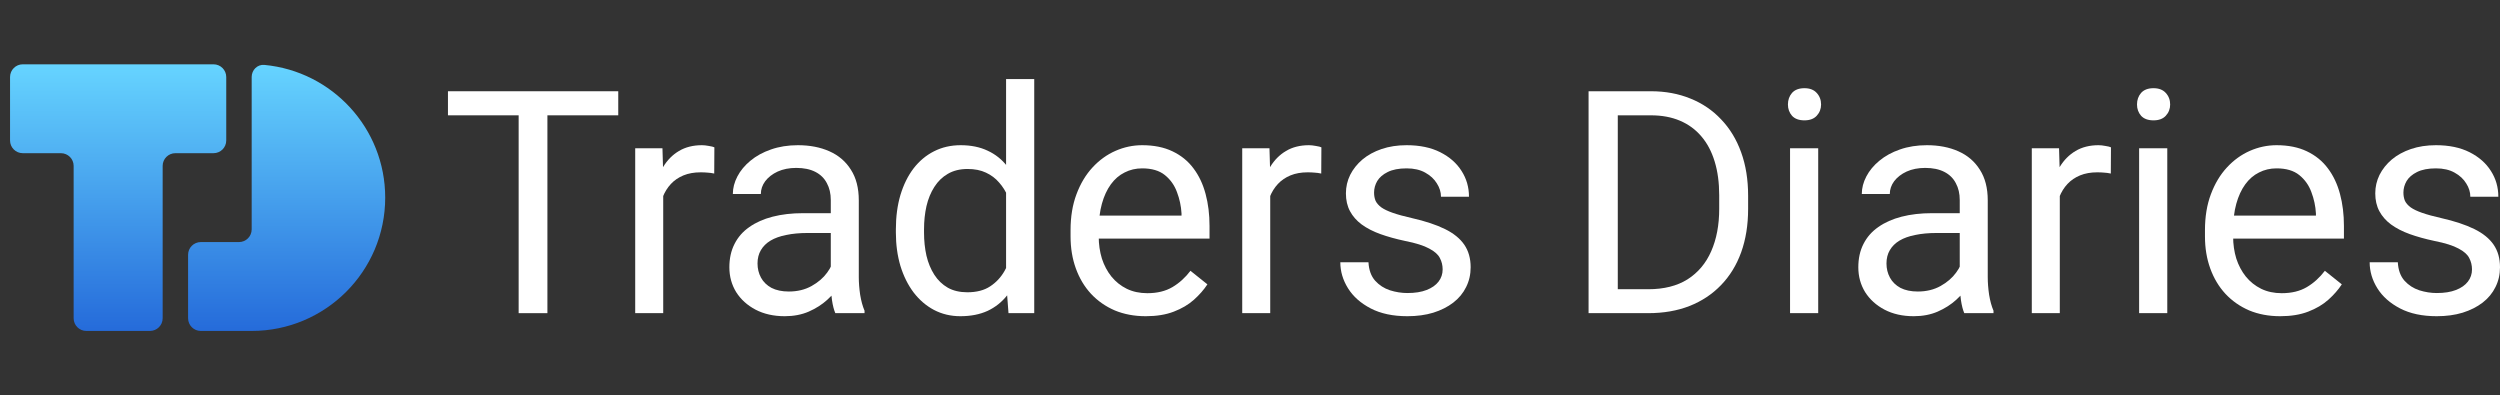 <svg width="759" height="120" viewBox="0 0 759 120" fill="none" xmlns="http://www.w3.org/2000/svg">
<rect x="0" y="0" width="759" height="120" fill="#333333" stroke="none"/>
<path d="M6.912 19.525C4.779 19.525 3.051 21.251 3.051 23.38V42.654C3.051 44.782 4.779 46.508 6.912 46.508H18.495C20.627 46.508 22.356 48.234 22.356 50.363V96.62C22.356 98.749 24.084 100.475 26.216 100.475H45.521C47.654 100.475 49.382 98.749 49.382 96.62V50.363C49.382 48.234 51.111 46.508 53.243 46.508H64.826C66.959 46.508 68.687 44.782 68.687 42.654V23.38C68.687 21.251 66.959 19.525 64.826 19.525H6.912Z" fill="url(#paint0_linear_17669_7429)"/>
<path d="M57.104 96.62C57.104 98.749 58.833 100.475 60.965 100.475H76.409C98.799 100.475 116.949 82.354 116.949 60C116.949 38.945 100.847 21.645 80.266 19.706C78.143 19.506 76.409 21.251 76.409 23.38V69.637C76.409 71.766 74.68 73.492 72.548 73.492H60.965C58.833 73.492 57.104 75.218 57.104 77.346V96.62Z" fill="url(#paint1_linear_17669_7429)"/>
<path d="M166.194 27.702V95.075H157.462V27.702H166.194ZM187.702 27.702V35.013H136V27.702H187.702Z" fill="white"/>
<path d="M201.352 52.874V95.075H192.849V45.008H201.122L201.352 52.874ZM216.885 44.73L216.839 52.689C216.135 52.535 215.461 52.442 214.817 52.411C214.204 52.35 213.5 52.319 212.703 52.319C210.742 52.319 209.011 52.627 207.51 53.244C206.009 53.861 204.737 54.725 203.695 55.836C202.654 56.946 201.826 58.273 201.214 59.815C200.632 61.327 200.249 62.992 200.065 64.812L197.675 66.201C197.675 63.177 197.966 60.339 198.548 57.686C199.161 55.033 200.095 52.689 201.352 50.653C202.608 48.586 204.201 46.982 206.131 45.841C208.092 44.668 210.421 44.082 213.117 44.082C213.729 44.082 214.434 44.159 215.231 44.314C216.027 44.437 216.579 44.576 216.885 44.73Z" fill="white"/>
<path d="M252.227 86.514V60.74C252.227 58.766 251.828 57.054 251.032 55.604C250.266 54.123 249.101 52.982 247.539 52.18C245.976 51.378 244.046 50.977 241.748 50.977C239.604 50.977 237.719 51.347 236.095 52.087C234.502 52.828 233.246 53.8 232.327 55.003C231.438 56.206 230.994 57.501 230.994 58.889H222.492C222.492 57.1 222.952 55.327 223.871 53.568C224.79 51.81 226.107 50.221 227.823 48.802C229.569 47.352 231.653 46.211 234.073 45.378C236.524 44.514 239.251 44.082 242.254 44.082C245.869 44.082 249.055 44.699 251.813 45.933C254.601 47.167 256.776 49.033 258.339 51.532C259.932 54 260.729 57.1 260.729 60.833V84.154C260.729 85.82 260.867 87.594 261.142 89.476C261.449 91.357 261.893 92.977 262.475 94.334V95.075H253.605C253.176 94.087 252.839 92.776 252.594 91.141C252.349 89.476 252.227 87.933 252.227 86.514ZM253.697 64.72L253.789 70.735H245.195C242.775 70.735 240.615 70.936 238.715 71.337C236.815 71.707 235.222 72.278 233.935 73.049C232.649 73.82 231.668 74.792 230.994 75.964C230.32 77.105 229.983 78.447 229.983 79.99C229.983 81.563 230.335 82.997 231.04 84.293C231.745 85.589 232.802 86.622 234.211 87.393C235.651 88.134 237.413 88.504 239.496 88.504C242.101 88.504 244.398 87.949 246.39 86.838C248.381 85.728 249.959 84.37 251.124 82.766C252.318 81.162 252.962 79.604 253.054 78.093L256.684 82.211C256.47 83.506 255.888 84.941 254.938 86.514C253.988 88.087 252.717 89.599 251.124 91.049C249.561 92.468 247.692 93.656 245.517 94.612C243.372 95.537 240.952 96 238.255 96C234.885 96 231.929 95.337 229.386 94.01C226.873 92.684 224.912 90.91 223.503 88.689C222.124 86.437 221.435 83.923 221.435 81.147C221.435 78.463 221.956 76.103 222.998 74.067C224.039 72 225.541 70.288 227.501 68.931C229.462 67.542 231.821 66.494 234.579 65.784C237.336 65.075 240.415 64.72 243.816 64.72H253.697Z" fill="white"/>
<path d="M305.445 85.357V24H313.993V95.075H306.181L305.445 85.357ZM271.988 70.596V69.625C271.988 65.799 272.448 62.329 273.367 59.213C274.317 56.067 275.65 53.368 277.365 51.116C279.112 48.864 281.18 47.136 283.57 45.933C285.99 44.699 288.686 44.082 291.658 44.082C294.783 44.082 297.51 44.638 299.839 45.748C302.198 46.828 304.189 48.416 305.813 50.514C307.467 52.581 308.77 55.08 309.719 58.01C310.669 60.941 311.328 64.257 311.696 67.959V72.216C311.359 75.887 310.7 79.188 309.719 82.118C308.77 85.049 307.467 87.548 305.813 89.614C304.189 91.681 302.198 93.27 299.839 94.38C297.479 95.46 294.722 96 291.566 96C288.656 96 285.99 95.368 283.57 94.103C281.18 92.838 279.112 91.064 277.365 88.781C275.65 86.499 274.317 83.815 273.367 80.73C272.448 77.614 271.988 74.237 271.988 70.596ZM280.536 69.625V70.596C280.536 73.095 280.781 75.44 281.272 77.63C281.793 79.82 282.589 81.748 283.661 83.414C284.734 85.08 286.097 86.391 287.752 87.347C289.406 88.272 291.382 88.735 293.68 88.735C296.499 88.735 298.812 88.134 300.62 86.931C302.458 85.728 303.929 84.139 305.032 82.165C306.135 80.19 306.993 78.046 307.605 75.733V64.581C307.238 62.884 306.702 61.249 305.997 59.676C305.323 58.072 304.434 56.653 303.331 55.419C302.259 54.154 300.926 53.152 299.333 52.411C297.77 51.671 295.917 51.301 293.772 51.301C291.444 51.301 289.437 51.794 287.752 52.782C286.097 53.738 284.734 55.064 283.661 56.761C282.589 58.427 281.793 60.37 281.272 62.591C280.781 64.781 280.536 67.126 280.536 69.625Z" fill="white"/>
<path d="M347.864 96C344.402 96 341.262 95.414 338.443 94.242C335.655 93.039 333.25 91.357 331.228 89.198C329.236 87.039 327.704 84.478 326.632 81.517C325.559 78.555 325.023 75.316 325.023 71.799V69.856C325.023 65.784 325.621 62.159 326.816 58.982C328.01 55.774 329.634 53.059 331.687 50.838C333.74 48.617 336.068 46.936 338.673 45.794C341.277 44.653 343.973 44.082 346.761 44.082C350.315 44.082 353.379 44.699 355.953 45.933C358.557 47.167 360.686 48.895 362.341 51.116C363.995 53.306 365.221 55.897 366.017 58.889C366.814 61.851 367.212 65.09 367.212 68.607V72.447H330.079V65.46H358.71V64.812C358.588 62.591 358.128 60.432 357.331 58.334C356.565 56.236 355.34 54.509 353.655 53.152C351.97 51.794 349.672 51.116 346.761 51.116C344.831 51.116 343.054 51.532 341.43 52.365C339.806 53.167 338.412 54.37 337.248 55.974C336.084 57.578 335.18 59.537 334.536 61.851C333.893 64.165 333.571 66.833 333.571 69.856V71.799C333.571 74.175 333.893 76.411 334.536 78.509C335.21 80.576 336.176 82.396 337.432 83.969C338.719 85.542 340.266 86.776 342.073 87.671C343.912 88.566 345.995 89.013 348.324 89.013C351.326 89.013 353.869 88.396 355.953 87.162C358.036 85.928 359.859 84.278 361.422 82.211L366.569 86.329C365.496 87.964 364.133 89.522 362.479 91.003C360.824 92.483 358.787 93.686 356.366 94.612C353.976 95.537 351.142 96 347.864 96Z" fill="white"/>
<path d="M385.641 52.874V95.075H377.139V45.008H385.411L385.641 52.874ZM401.175 44.73L401.129 52.689C400.424 52.535 399.75 52.442 399.107 52.411C398.494 52.35 397.789 52.319 396.993 52.319C395.032 52.319 393.301 52.627 391.799 53.244C390.298 53.861 389.027 54.725 387.985 55.836C386.943 56.946 386.116 58.273 385.503 59.815C384.921 61.327 384.538 62.992 384.354 64.812L381.965 66.201C381.965 63.177 382.256 60.339 382.838 57.686C383.451 55.033 384.385 52.689 385.641 50.653C386.897 48.586 388.491 46.982 390.421 45.841C392.382 44.668 394.71 44.082 397.406 44.082C398.019 44.082 398.724 44.159 399.52 44.314C400.317 44.437 400.868 44.576 401.175 44.73Z" fill="white"/>
<path d="M437.987 81.794C437.987 80.56 437.711 79.419 437.16 78.37C436.639 77.29 435.551 76.319 433.897 75.455C432.273 74.56 429.822 73.789 426.543 73.141C423.786 72.555 421.289 71.861 419.052 71.059C416.846 70.257 414.962 69.285 413.4 68.144C411.868 67.003 410.688 65.661 409.861 64.118C409.034 62.576 408.62 60.771 408.62 58.704C408.62 56.73 409.049 54.864 409.907 53.105C410.795 51.347 412.036 49.789 413.629 48.432C415.253 47.075 417.199 46.01 419.466 45.239C421.733 44.468 424.261 44.082 427.049 44.082C431.032 44.082 434.433 44.792 437.251 46.211C440.07 47.63 442.23 49.527 443.731 51.902C445.233 54.247 445.983 56.853 445.983 59.722H437.481C437.481 58.334 437.068 56.992 436.24 55.697C435.444 54.37 434.264 53.275 432.702 52.411C431.17 51.548 429.286 51.116 427.049 51.116C424.69 51.116 422.775 51.486 421.304 52.226C419.864 52.936 418.807 53.846 418.133 54.956C417.49 56.067 417.168 57.239 417.168 58.473C417.168 59.398 417.321 60.231 417.628 60.972C417.965 61.681 418.547 62.344 419.374 62.961C420.201 63.548 421.365 64.103 422.867 64.627C424.368 65.152 426.283 65.676 428.611 66.201C432.686 67.126 436.041 68.237 438.676 69.532C441.311 70.828 443.272 72.416 444.559 74.298C445.846 76.18 446.489 78.463 446.489 81.147C446.489 83.337 446.029 85.342 445.11 87.162C444.222 88.982 442.92 90.555 441.204 91.882C439.519 93.177 437.497 94.195 435.137 94.936C432.809 95.645 430.189 96 427.279 96C422.897 96 419.19 95.213 416.157 93.64C413.124 92.067 410.826 90.031 409.263 87.532C407.701 85.033 406.92 82.396 406.92 79.62H415.468C415.59 81.964 416.264 83.83 417.49 85.219C418.715 86.576 420.217 87.548 421.994 88.134C423.771 88.689 425.532 88.967 427.279 88.967C429.607 88.967 431.553 88.658 433.115 88.041C434.708 87.424 435.919 86.576 436.746 85.496C437.573 84.416 437.987 83.183 437.987 81.794Z" fill="white"/>
<path d="M500.397 95.075H486.426L486.518 87.81H500.397C505.177 87.81 509.16 86.807 512.346 84.802C515.532 82.766 517.922 79.928 519.515 76.288C521.139 72.617 521.951 68.329 521.951 63.424V59.306C521.951 55.45 521.492 52.026 520.572 49.033C519.653 46.01 518.305 43.465 516.528 41.398C514.751 39.301 512.576 37.712 510.002 36.632C507.459 35.553 504.533 35.013 501.224 35.013H486.15V27.702H501.224C505.606 27.702 509.604 28.442 513.219 29.923C516.835 31.373 519.944 33.486 522.549 36.262C525.184 39.008 527.206 42.339 528.615 46.257C530.024 50.144 530.729 54.524 530.729 59.398V63.424C530.729 68.298 530.024 72.694 528.615 76.612C527.206 80.499 525.168 83.815 522.503 86.56C519.868 89.306 516.681 91.419 512.943 92.9C509.236 94.35 505.054 95.075 500.397 95.075ZM491.16 27.702V95.075H482.29V27.702H491.16Z" fill="white"/>
<path d="M552.007 45.008V95.075H543.459V45.008H552.007ZM542.816 31.727C542.816 30.339 543.229 29.167 544.057 28.211C544.915 27.255 546.171 26.776 547.825 26.776C549.449 26.776 550.69 27.255 551.548 28.211C552.436 29.167 552.881 30.339 552.881 31.727C552.881 33.054 552.436 34.195 551.548 35.152C550.69 36.077 549.449 36.54 547.825 36.54C546.171 36.54 544.915 36.077 544.057 35.152C543.229 34.195 542.816 33.054 542.816 31.727Z" fill="white"/>
<path d="M594.978 86.514V60.74C594.978 58.766 594.579 57.054 593.783 55.604C593.017 54.123 591.853 52.982 590.29 52.18C588.727 51.378 586.797 50.977 584.499 50.977C582.355 50.977 580.47 51.347 578.847 52.087C577.253 52.828 575.997 53.8 575.078 55.003C574.19 56.206 573.745 57.501 573.745 58.889H565.243C565.243 57.1 565.703 55.327 566.622 53.568C567.541 51.81 568.858 50.221 570.574 48.802C572.321 47.352 574.404 46.211 576.824 45.378C579.275 44.514 582.002 44.082 585.005 44.082C588.62 44.082 591.807 44.699 594.564 45.933C597.352 47.167 599.527 49.033 601.09 51.532C602.683 54 603.48 57.1 603.48 60.833V84.154C603.48 85.82 603.618 87.594 603.893 89.476C604.2 91.357 604.644 92.977 605.226 94.334V95.075H596.356C595.927 94.087 595.59 92.776 595.345 91.141C595.1 89.476 594.978 87.933 594.978 86.514ZM596.448 64.72L596.54 70.735H587.946C585.526 70.735 583.366 70.936 581.466 71.337C579.567 71.707 577.973 72.278 576.687 73.049C575.4 73.82 574.419 74.792 573.745 75.964C573.071 77.105 572.734 78.447 572.734 79.99C572.734 81.563 573.087 82.997 573.791 84.293C574.496 85.589 575.553 86.622 576.962 87.393C578.402 88.134 580.164 88.504 582.247 88.504C584.852 88.504 587.15 87.949 589.141 86.838C591.133 85.728 592.71 84.37 593.875 82.766C595.07 81.162 595.713 79.604 595.805 78.093L599.436 82.211C599.221 83.506 598.639 84.941 597.689 86.514C596.739 88.087 595.468 89.599 593.875 91.049C592.312 92.468 590.443 93.656 588.268 94.612C586.123 95.537 583.703 96 581.007 96C577.636 96 574.68 95.337 572.137 94.01C569.624 92.684 567.664 90.91 566.254 88.689C564.875 86.437 564.186 83.923 564.186 81.147C564.186 78.463 564.707 76.103 565.749 74.067C566.79 72 568.292 70.288 570.253 68.931C572.213 67.542 574.573 66.494 577.33 65.784C580.087 65.075 583.167 64.72 586.567 64.72H596.448Z" fill="white"/>
<path d="M625.356 52.874V95.075H616.853V45.008H625.126L625.356 52.874ZM640.889 44.73L640.843 52.689C640.139 52.535 639.465 52.442 638.821 52.411C638.208 52.35 637.504 52.319 636.707 52.319C634.746 52.319 633.015 52.627 631.514 53.244C630.013 53.861 628.741 54.725 627.699 55.836C626.658 56.946 625.83 58.273 625.218 59.815C624.636 61.327 624.253 62.992 624.069 64.812L621.679 66.201C621.679 63.177 621.97 60.339 622.552 57.686C623.165 55.033 624.099 52.689 625.356 50.653C626.612 48.586 628.205 46.982 630.135 45.841C632.096 44.668 634.425 44.082 637.121 44.082C637.733 44.082 638.438 44.159 639.235 44.314C640.031 44.437 640.583 44.576 640.889 44.73Z" fill="white"/>
<path d="M657.985 45.008V95.075H649.437V45.008H657.985ZM648.794 31.727C648.794 30.339 649.208 29.167 650.035 28.211C650.893 27.255 652.149 26.776 653.803 26.776C655.427 26.776 656.668 27.255 657.526 28.211C658.414 29.167 658.859 30.339 658.859 31.727C658.859 33.054 658.414 34.195 657.526 35.152C656.668 36.077 655.427 36.54 653.803 36.54C652.149 36.54 650.893 36.077 650.035 35.152C649.208 34.195 648.794 33.054 648.794 31.727Z" fill="white"/>
<path d="M692.27 96C688.808 96 685.667 95.414 682.848 94.242C680.06 93.039 677.655 91.357 675.633 89.198C673.642 87.039 672.11 84.478 671.037 81.517C669.965 78.555 669.429 75.316 669.429 71.799V69.856C669.429 65.784 670.026 62.159 671.221 58.982C672.416 55.774 674.04 53.059 676.093 50.838C678.145 48.617 680.474 46.936 683.078 45.794C685.682 44.653 688.379 44.082 691.167 44.082C694.721 44.082 697.785 44.699 700.358 45.933C702.962 47.167 705.092 48.895 706.746 51.116C708.401 53.306 709.626 55.897 710.423 58.889C711.22 61.851 711.618 65.09 711.618 68.607V72.447H674.484V65.46H703.116V64.812C702.993 62.591 702.534 60.432 701.737 58.334C700.971 56.236 699.745 54.509 698.06 53.152C696.375 51.794 694.077 51.116 691.167 51.116C689.236 51.116 687.459 51.532 685.836 52.365C684.212 53.167 682.818 54.37 681.654 55.974C680.489 57.578 679.585 59.537 678.942 61.851C678.299 64.165 677.977 66.833 677.977 69.856V71.799C677.977 74.175 678.299 76.411 678.942 78.509C679.616 80.576 680.581 82.396 681.837 83.969C683.124 85.542 684.671 86.776 686.479 87.671C688.317 88.566 690.401 89.013 692.729 89.013C695.732 89.013 698.275 88.396 700.358 87.162C702.442 85.928 704.265 84.278 705.827 82.211L710.974 86.329C709.902 87.964 708.539 89.522 706.884 91.003C705.23 92.483 703.192 93.686 700.772 94.612C698.382 95.537 695.548 96 692.27 96Z" fill="white"/>
<path d="M750.498 81.794C750.498 80.56 750.222 79.419 749.671 78.37C749.15 77.29 748.062 76.319 746.408 75.455C744.784 74.56 742.333 73.789 739.054 73.141C736.297 72.555 733.8 71.861 731.563 71.059C729.357 70.257 727.473 69.285 725.911 68.144C724.379 67.003 723.199 65.661 722.372 64.118C721.545 62.576 721.131 60.771 721.131 58.704C721.131 56.73 721.56 54.864 722.418 53.105C723.306 51.347 724.547 49.789 726.14 48.432C727.764 47.075 729.71 46.01 731.977 45.239C734.244 44.468 736.772 44.082 739.56 44.082C743.543 44.082 746.944 44.792 749.763 46.211C752.581 47.63 754.741 49.527 756.243 51.902C757.744 54.247 758.494 56.853 758.494 59.722H749.992C749.992 58.334 749.579 56.992 748.751 55.697C747.955 54.37 746.775 53.275 745.213 52.411C743.681 51.548 741.797 51.116 739.56 51.116C737.201 51.116 735.286 51.486 733.815 52.226C732.375 52.936 731.318 53.846 730.644 54.956C730.001 56.067 729.679 57.239 729.679 58.473C729.679 59.398 729.832 60.231 730.139 60.972C730.476 61.681 731.058 62.344 731.885 62.961C732.712 63.548 733.877 64.103 735.378 64.627C736.879 65.152 738.794 65.676 741.123 66.201C745.197 67.126 748.552 68.237 751.187 69.532C753.822 70.828 755.783 72.416 757.07 74.298C758.357 76.18 759 78.463 759 81.147C759 83.337 758.54 85.342 757.621 87.162C756.733 88.982 755.431 90.555 753.715 91.882C752.03 93.177 750.008 94.195 747.648 94.936C745.32 95.645 742.7 96 739.79 96C735.408 96 731.701 95.213 728.668 93.64C725.635 92.067 723.337 90.031 721.774 87.532C720.212 85.033 719.431 82.396 719.431 79.62H727.979C728.101 81.964 728.775 83.83 730.001 85.219C731.226 86.576 732.728 87.548 734.505 88.134C736.282 88.689 738.043 88.967 739.79 88.967C742.118 88.967 744.064 88.658 745.626 88.041C747.22 87.424 748.43 86.576 749.257 85.496C750.084 84.416 750.498 83.183 750.498 81.794Z" fill="white"/>
<defs>
<linearGradient id="paint0_linear_17669_7429" x1="60" y1="19.525" x2="60" y2="100.475" gradientUnits="userSpaceOnUse">
<stop stop-color="#66D4FF"/>
<stop offset="1" stop-color="#256BDA"/>
</linearGradient>
<linearGradient id="paint1_linear_17669_7429" x1="60" y1="19.525" x2="60" y2="100.475" gradientUnits="userSpaceOnUse">
<stop stop-color="#66D4FF"/>
<stop offset="1" stop-color="#256BDA"/>
</linearGradient>
</defs>
</svg>
